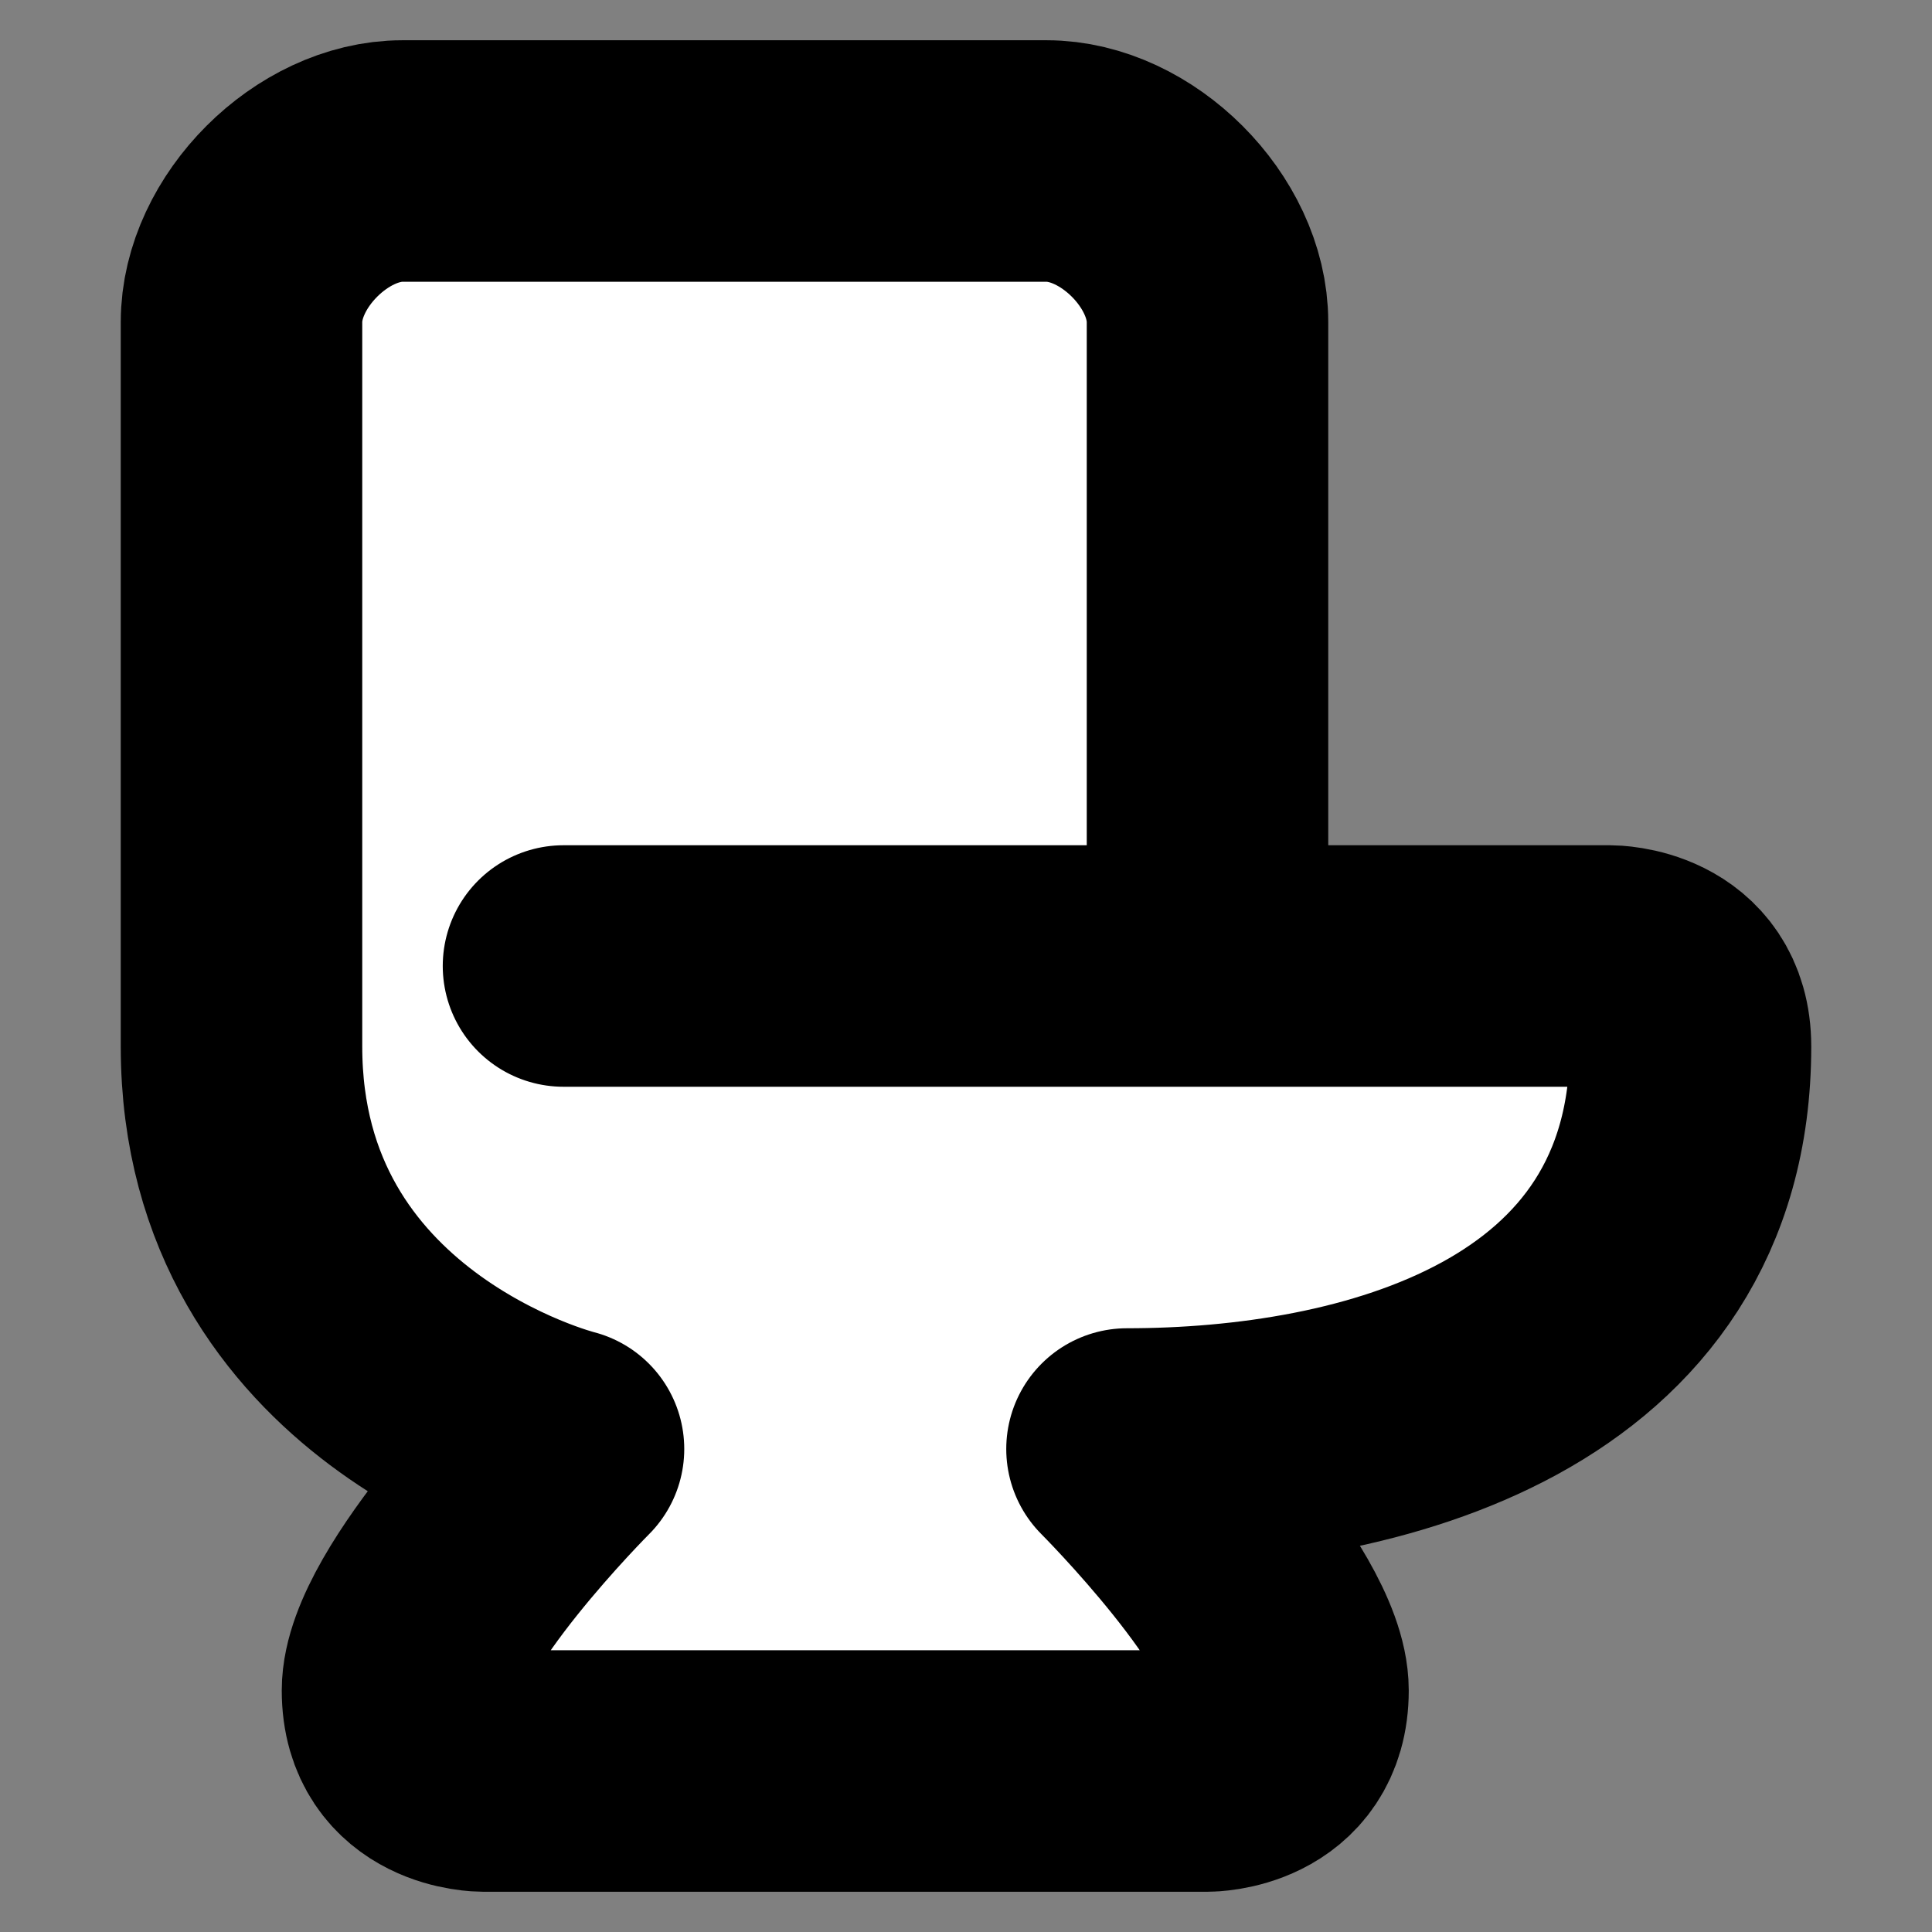 <svg xmlns="http://www.w3.org/2000/svg" width="24" height="24" viewBox="0 0 24 24" fill="#fff" stroke="currentColor" stroke-width="3" stroke-linecap="round" stroke-linejoin="round" class="lucide lucide-icon"><rect x="0" y="0" width="24" height="24" fill="#808080" stroke="none"/><style>
        @media screen and (prefers-color-scheme: light) {
          svg { fill: transparent !important; }
        }
        @media screen and (prefers-color-scheme: dark) {
          svg { stroke: #fff; fill: transparent !important; }
        }
      </style><path d="M7 12h13s1 0 1 1c0 4-4 5-7 5 0 0 2 2 2 3s-1 1-1 1H6s-1 0-1-1 2-3 2-3c0 0-4-1-4-5V4c0-1 1-2 2-2H13c1 0 2 1 2 2V12"></path></svg>